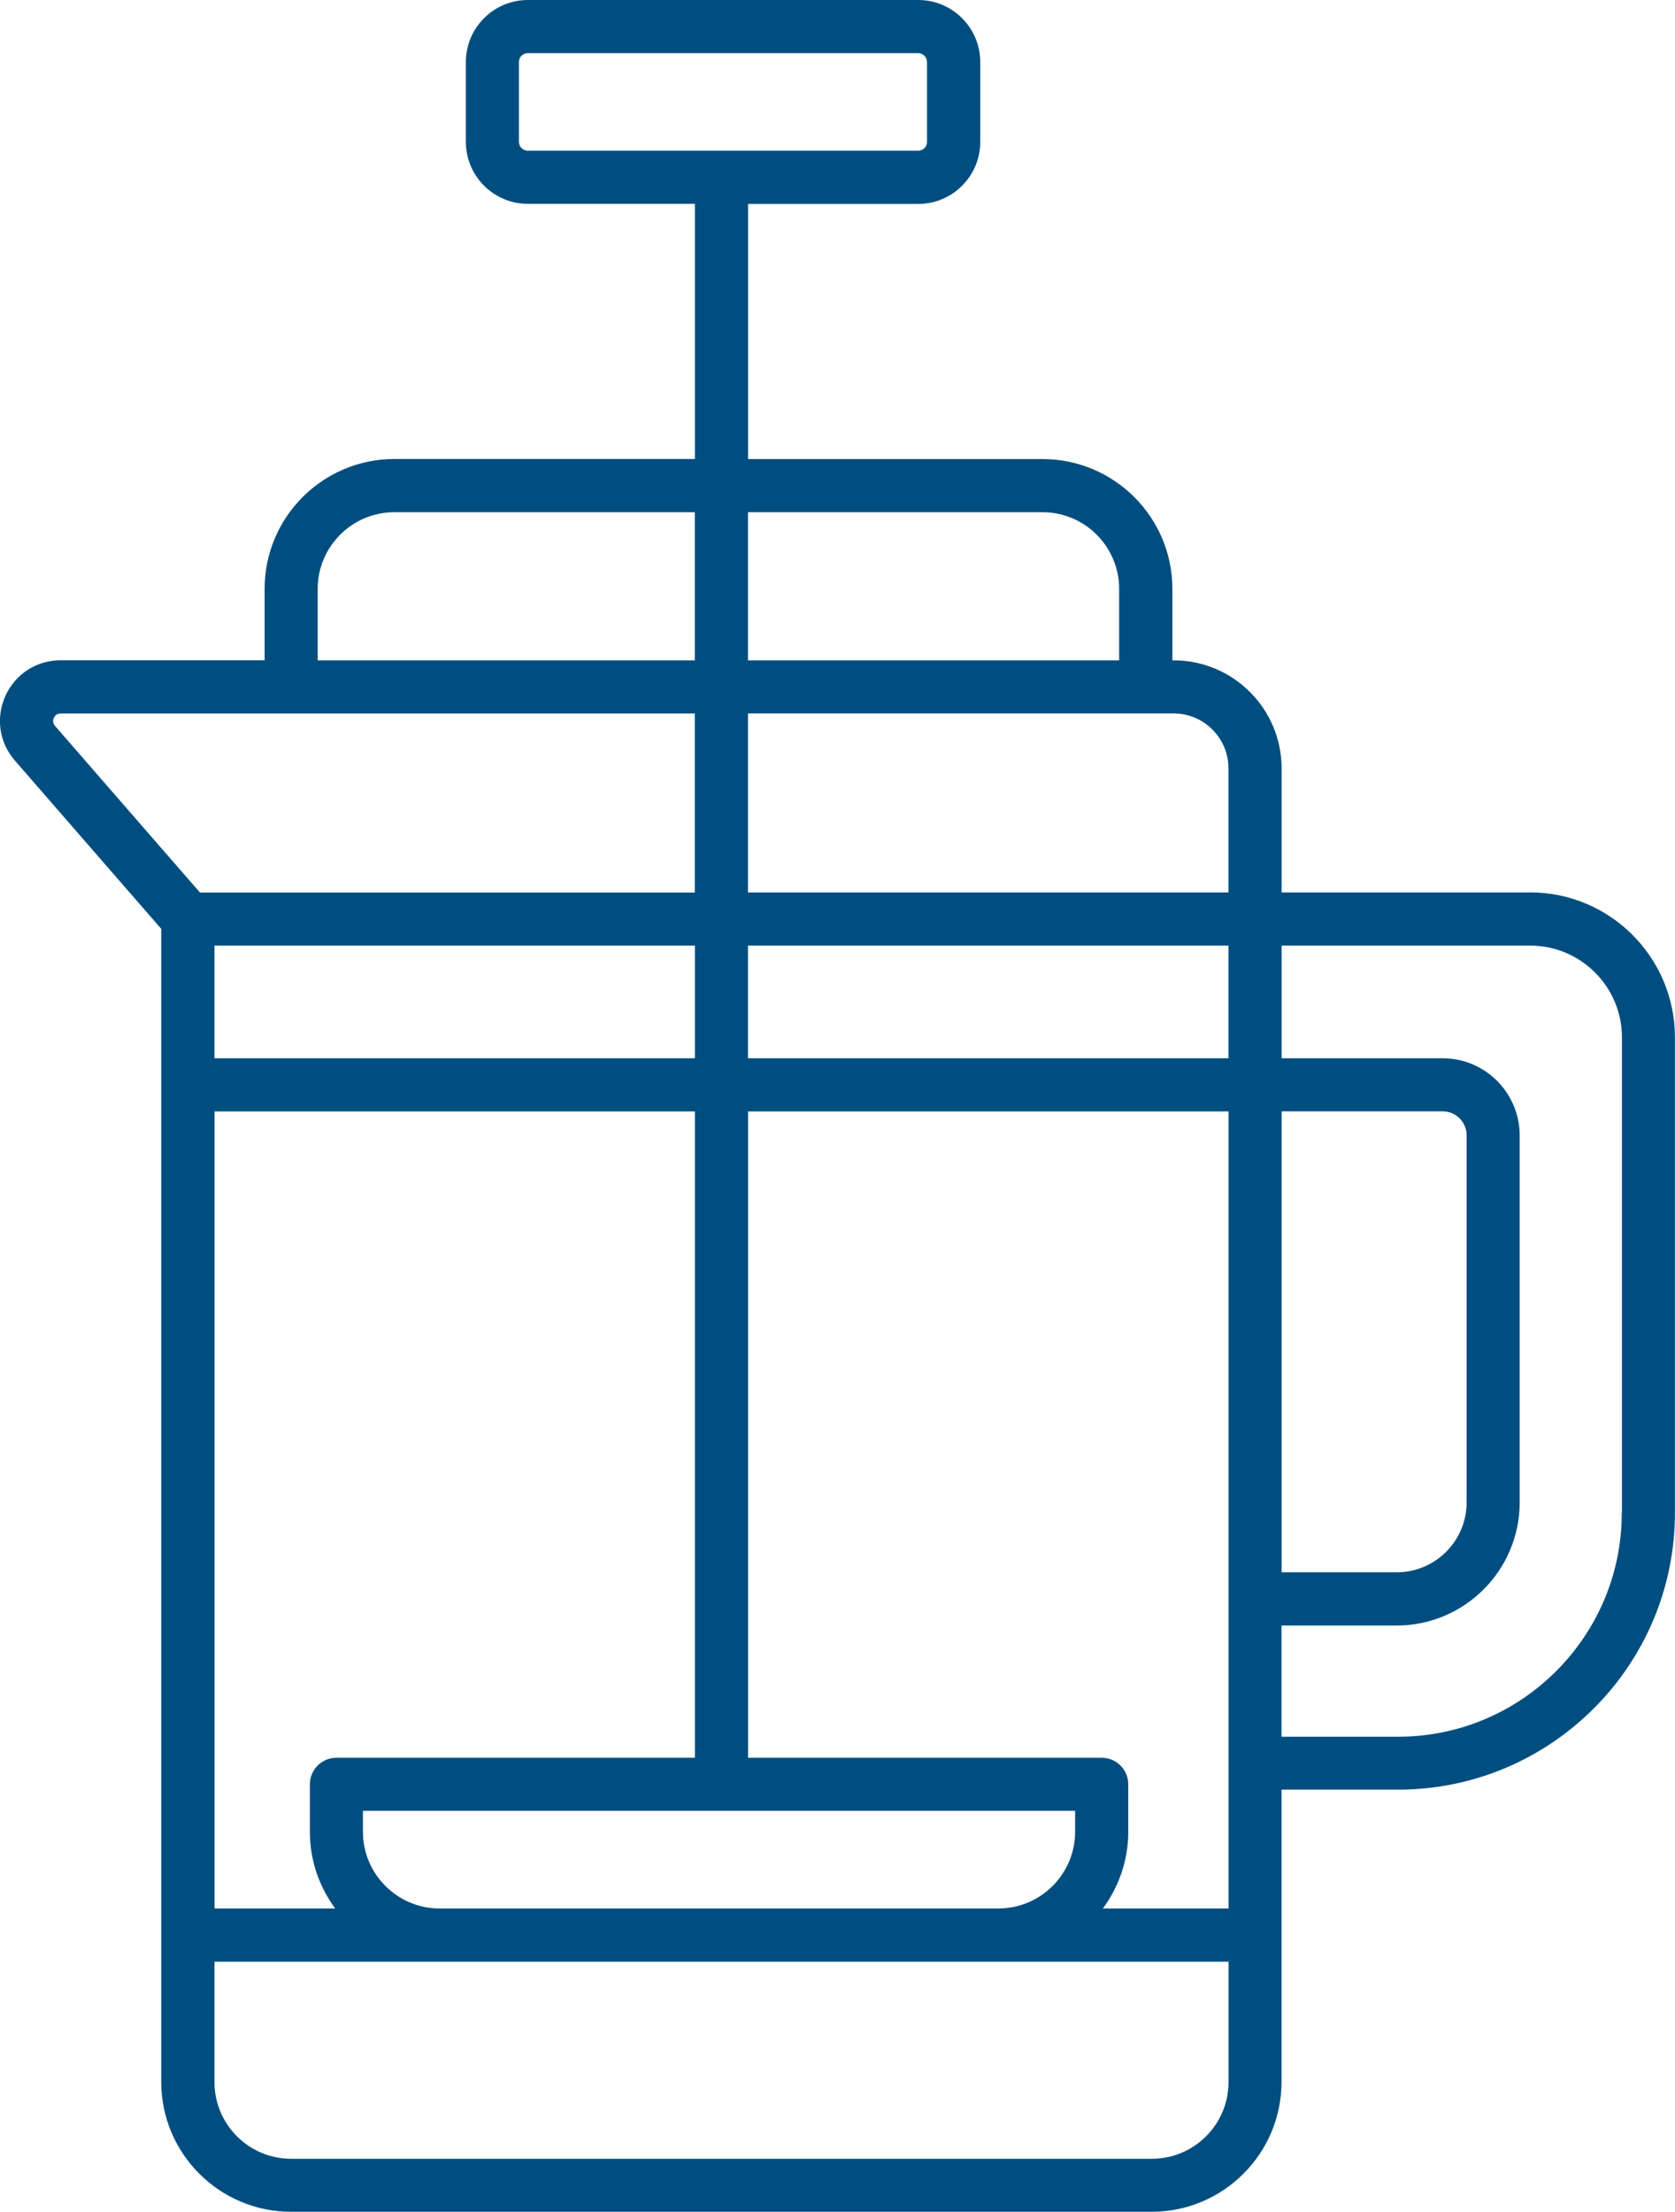 <?xml version="1.0" encoding="UTF-8"?>
<svg id="Layer_2" data-name="Layer 2" xmlns="http://www.w3.org/2000/svg" viewBox="0 0 195.09 257.58">
  <defs>
    <style>
      .cls-1 {
        fill: #004e80;
        stroke-width: 0px;
      }
    </style>
  </defs>
  <g id="Layer_1-2" data-name="Layer 1">
    <path class="cls-1" d="m178.22,103.93h-28.95v-14.46c0-6.93-5.64-12.57-12.57-12.57h-.15v-8.32c0-8.34-6.78-15.12-15.12-15.12h-34.3v-29.71h19.82c3.98,0,7.22-3.24,7.22-7.22V7.22c0-3.98-3.24-7.22-7.22-7.22h-45.47c-3.98,0-7.22,3.24-7.22,7.22v9.3c0,3.98,3.24,7.22,7.22,7.22h19.46v29.71h-35c-8.34,0-15.12,6.78-15.12,15.12v8.32H7.07c-2.8,0-5.27,1.58-6.43,4.13-1.16,2.55-.74,5.45,1.1,7.56l17.04,19.59v134.28c0,8.34,6.78,15.12,15.12,15.12h100.24c8.34,0,15.12-6.78,15.12-15.12v-34.04h13.58c17.78,0,32.24-14.46,32.24-32.23v-55.39c0-9.3-7.57-16.87-16.87-16.87ZM60.44,16.52V7.22c0-.57.46-1.03,1.03-1.03h45.47c.57,0,1.03.46,1.03,1.03v9.3c0,.57-.46,1.03-1.03,1.03h-45.47c-.57,0-1.03-.46-1.03-1.03Zm88.83,112.9h18.76c1.54,0,2.79,1.25,2.79,2.79v42.75c0,4.49-3.65,8.14-8.14,8.14h-13.41v-53.68Zm-6.19,92.83h-14.62c1.84-2.51,2.95-5.59,2.95-8.93v-5.53c0-1.71-1.39-3.09-3.09-3.09h-41.19v-75.27h55.96v92.83ZM24.98,129.43h55.96v75.27h-41.76c-1.71,0-3.09,1.39-3.09,3.09v5.53c0,3.34,1.1,6.42,2.95,8.93h-14.05v-92.83Zm0-6.19v-13.12h55.96v13.12H24.98Zm17.29,90.08v-2.44h82.95v2.44c0,4.92-4.01,8.93-8.93,8.93H51.2c-4.92,0-8.93-4.01-8.93-8.93Zm44.85-90.08v-13.12h55.96v13.12h-55.96Zm55.96-33.77v14.46h-55.96v-20.85h49.57c3.52,0,6.39,2.86,6.39,6.39Zm-21.66-29.82c4.93,0,8.93,4.01,8.93,8.93v8.32h-43.23v-17.25h34.3Zm-84.42,8.93c0-4.92,4.01-8.93,8.93-8.93h35v17.25h-43.93v-8.32Zm-30.73,15.02c.11-.23.33-.51.8-.51h73.86v20.85H23.29l-16.88-19.4c-.31-.35-.24-.7-.14-.94Zm127.87,167.8H33.91c-4.93,0-8.93-4.01-8.93-8.93v-14.02h118.11v14.02c0,4.93-4.01,8.93-8.93,8.93Zm54.75-75.2c0,14.36-11.69,26.05-26.05,26.05h-13.58v-12.95h13.41c7.9,0,14.33-6.43,14.33-14.33v-42.75c0-4.95-4.03-8.98-8.97-8.98h-18.76v-13.12h28.95c5.89,0,10.69,4.79,10.69,10.69v55.39Z"/>
  </g>
</svg>